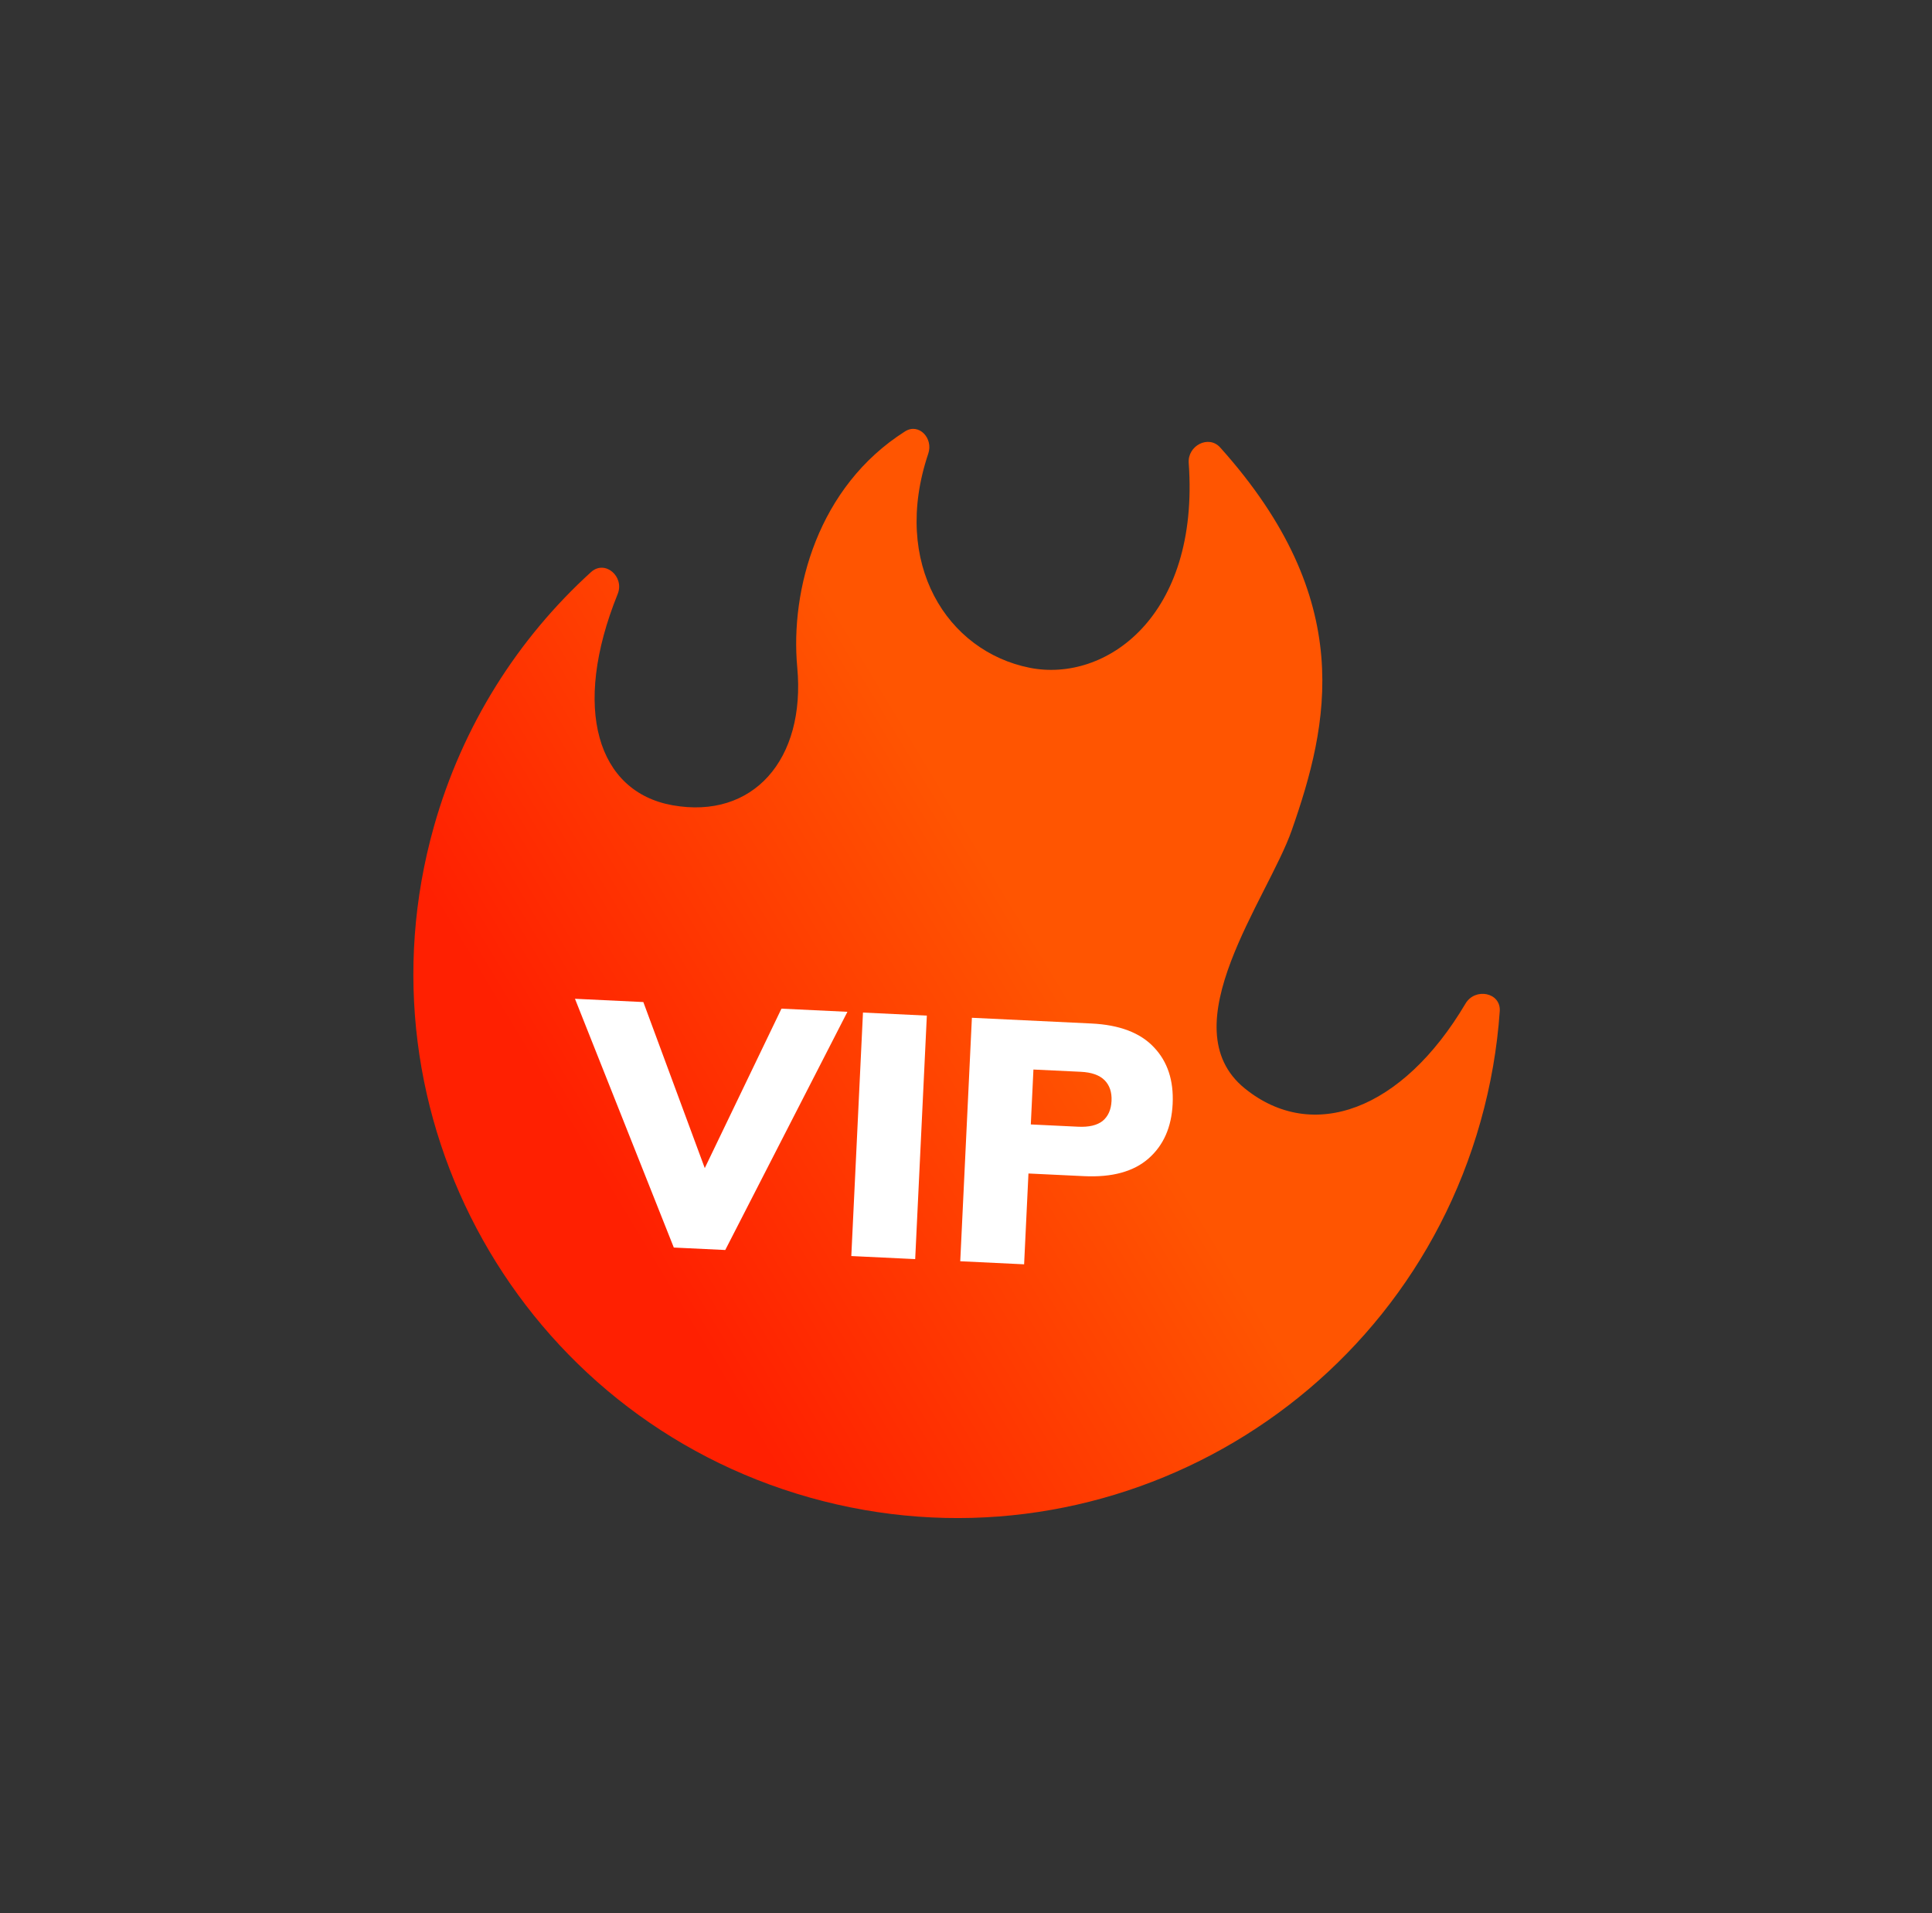 <?xml version="1.0" encoding="UTF-8"?> <svg xmlns="http://www.w3.org/2000/svg" width="101" height="100" viewBox="0 0 101 100" fill="none"><rect x="0" y="0" width="101" height="100" fill="#333333" stroke="none"/><path d="M77.397 58.628C77.939 56.705 78.27 54.772 78.403 52.855C78.471 51.871 77.114 51.608 76.612 52.457C73.309 58.036 68.623 59.762 65.076 56.892C61.098 53.672 66.284 46.954 67.528 43.401C69.468 37.859 70.959 31.38 63.788 23.389C63.184 22.717 62.078 23.295 62.143 24.197C62.722 32.263 57.77 35.69 53.831 34.904C49.516 34.044 46.588 29.47 48.528 23.71C48.8 22.902 48.033 22.092 47.314 22.548C42.757 25.435 41.303 30.837 41.678 34.88C42.127 39.711 39.361 42.84 35.159 42.09C31.234 41.39 29.867 37.044 32.29 31.051C32.66 30.136 31.626 29.24 30.895 29.904C27.093 33.362 24.18 37.894 22.683 43.206C18.424 58.316 27.22 74.016 42.33 78.274C57.439 82.533 73.139 73.737 77.397 58.628Z" fill="url(#paint0_linear_805_184)"></path><path d="M35.225 65.208L30.058 52.205L33.632 52.376L37.285 62.248L36.292 62.201L40.853 52.721L44.301 52.886L37.915 65.336L35.225 65.208ZM44.504 65.652L45.114 52.925L48.453 53.085L47.844 65.812L44.504 65.652ZM50.199 65.924L50.808 53.198L57.054 53.497C58.522 53.567 59.612 53.981 60.323 54.739C61.035 55.485 61.362 56.471 61.303 57.699C61.245 58.914 60.826 59.865 60.045 60.551C59.264 61.238 58.14 61.546 56.672 61.476L53.765 61.337L53.538 66.084L50.199 65.924ZM53.888 58.773L56.361 58.892C56.927 58.919 57.354 58.818 57.642 58.591C57.931 58.352 58.086 58.003 58.108 57.546C58.13 57.089 58.009 56.727 57.744 56.461C57.479 56.195 57.064 56.048 56.498 56.021L54.025 55.903L53.888 58.773Z" fill="white"></path><defs><linearGradient id="paint0_linear_805_184" x1="52.156" y1="45.758" x2="29.903" y2="59.161" gradientUnits="userSpaceOnUse"><stop stop-color="#FF5501"></stop><stop offset="1" stop-color="#FF2001"></stop></linearGradient></defs></svg> 